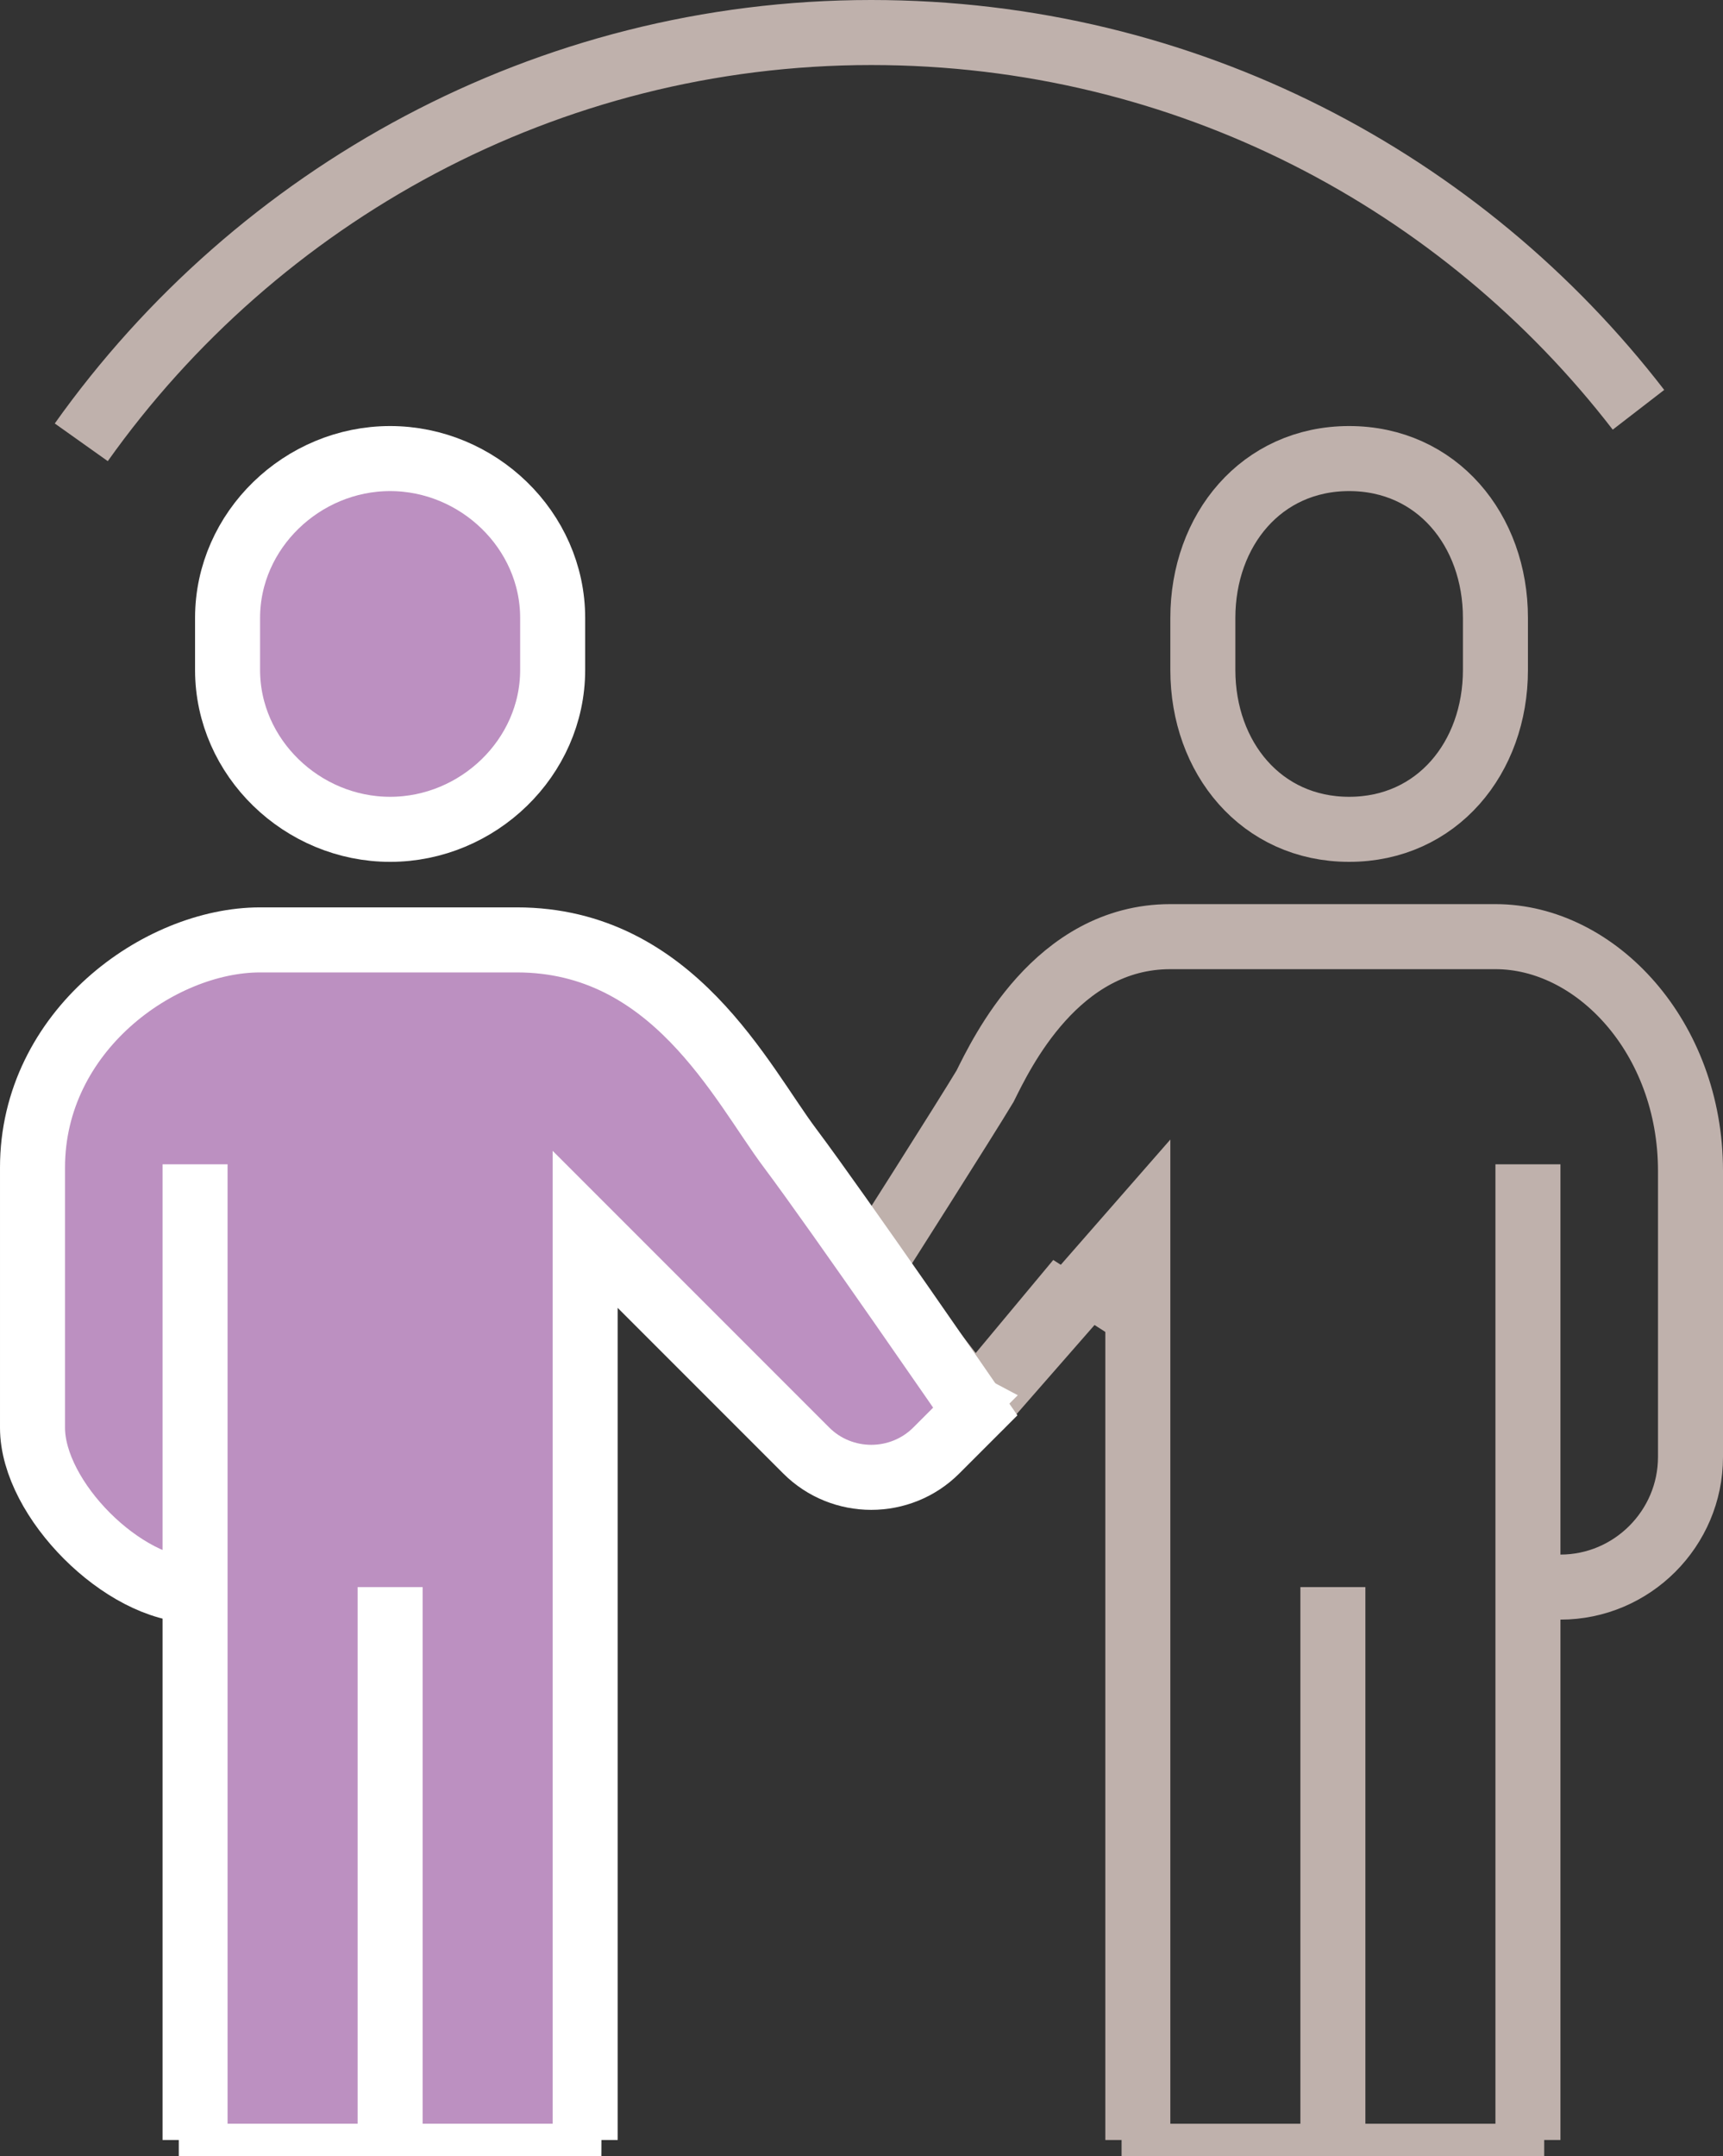 <svg version="1.1"
	 xmlns="http://www.w3.org/2000/svg" xmlns:xlink="http://www.w3.org/1999/xlink" xmlns:a="http://ns.adobe.com/AdobeSVGViewerExtensions/3.0/"
	 x="0px" y="0px" width="53px" height="66.3px" viewBox="0 0 53 66.3" enable-background="new 0 0 53 66.3" xml:space="preserve">
<rect x="0" y="0" width="53" height="66.3" fill="#333333" stroke="none"/>
<defs>
</defs>
<path fill="none" stroke="#BFB1AC" stroke-width="2" stroke-miterlimit="10" d="M2.5,13.6C7.9,6,16.8,1,26.8,1
	C36.5,1,45,5.6,50.4,12.6"/>
<path fill="none" stroke="#BFB1AC" stroke-width="2" stroke-miterlimit="10" d="M41.5,25.5c-2.7,0-4.5-2.2-4.5-4.9V19
	c0-2.7,1.8-4.9,4.5-4.9c2.7,0,4.5,2.2,4.5,4.9v1.6C46,23.3,44.2,25.5,41.5,25.5z"/>
<path fill="none" stroke="#BFB1AC" stroke-miterlimit="10" d="M46,28.8H36c-3.5,0-5.2,3.6-5.7,4.6c-0.5,1-3.4,5-3.4,5l3.1,4l2.5-3
	L35,41v24.8h12v-17h1c2.2,0,4-1.8,4-4V36C52,31.9,49.1,28.8,46,28.8z"/>
<path fill="none" stroke="#BFB1AC" stroke-width="2" stroke-miterlimit="10" d="M26.9,38.8c0,0,2.8-4.4,3.4-5.4
	c0.5-1,2.2-4.6,5.7-4.6h10c3.1,0,6,3.1,6,7.2v8.8c0,2.2-1.8,4-4,4h-1"/>
<polyline fill="none" stroke="#BFB1AC" stroke-width="2" stroke-miterlimit="10" points="35,65.8 35,37.7 30.1,43.3 "/>
<line fill="none" stroke="#BFB1AC" stroke-width="2" stroke-miterlimit="10" x1="47" y1="35.8" x2="47" y2="65.8"/>
<line fill="none" stroke="#BFB1AC" stroke-width="2" stroke-miterlimit="10" x1="41" y1="48.8" x2="41" y2="65.8"/>
<path fill="#BC90C1" stroke="#FFFFFF" stroke-width="2" stroke-miterlimit="10" d="M12,25.5c2.7,0,5-2.2,5-4.9V19
	c0-2.7-2.3-4.9-5-4.9c-2.7,0-5,2.2-5,4.9v1.6C7,23.3,9.3,25.5,12,25.5z"/>
<path fill="#BC90C1" stroke="#FFFFFF" stroke-miterlimit="10" d="M24.4,35.2c-1.5-2-3.6-6.4-8.4-6.4l-8,0c-3.1,0-7,2.8-7,7l0,8
	c0,2.2,2.8,5,5,5l0,17l12,0l0.1-28l6.8,6.8c1.1,1.1,2.9,1.1,4,0l1.2-1.2C30.1,43.4,25.9,37.2,24.4,35.2z"/>
<path fill="none" stroke="#FFFFFF" stroke-width="2" stroke-miterlimit="10" d="M18,65.8v-28l6.8,6.8c1.1,1.1,2.9,1.1,4,0l1.2-1.2
	c0,0-4.2-6.1-5.7-8.1c-1.5-2-3.6-6.4-8.4-6.4H8c-3.1,0-7,2.8-7,7v8c0,2.2,2.8,5,5,5"/>
<line fill="none" stroke="#FFFFFF" stroke-width="2" stroke-miterlimit="10" x1="6" y1="35.8" x2="6" y2="65.8"/>
<line fill="none" stroke="#FFFFFF" stroke-width="2" stroke-miterlimit="10" x1="12" y1="48.8" x2="12" y2="65.8"/>
</svg>
